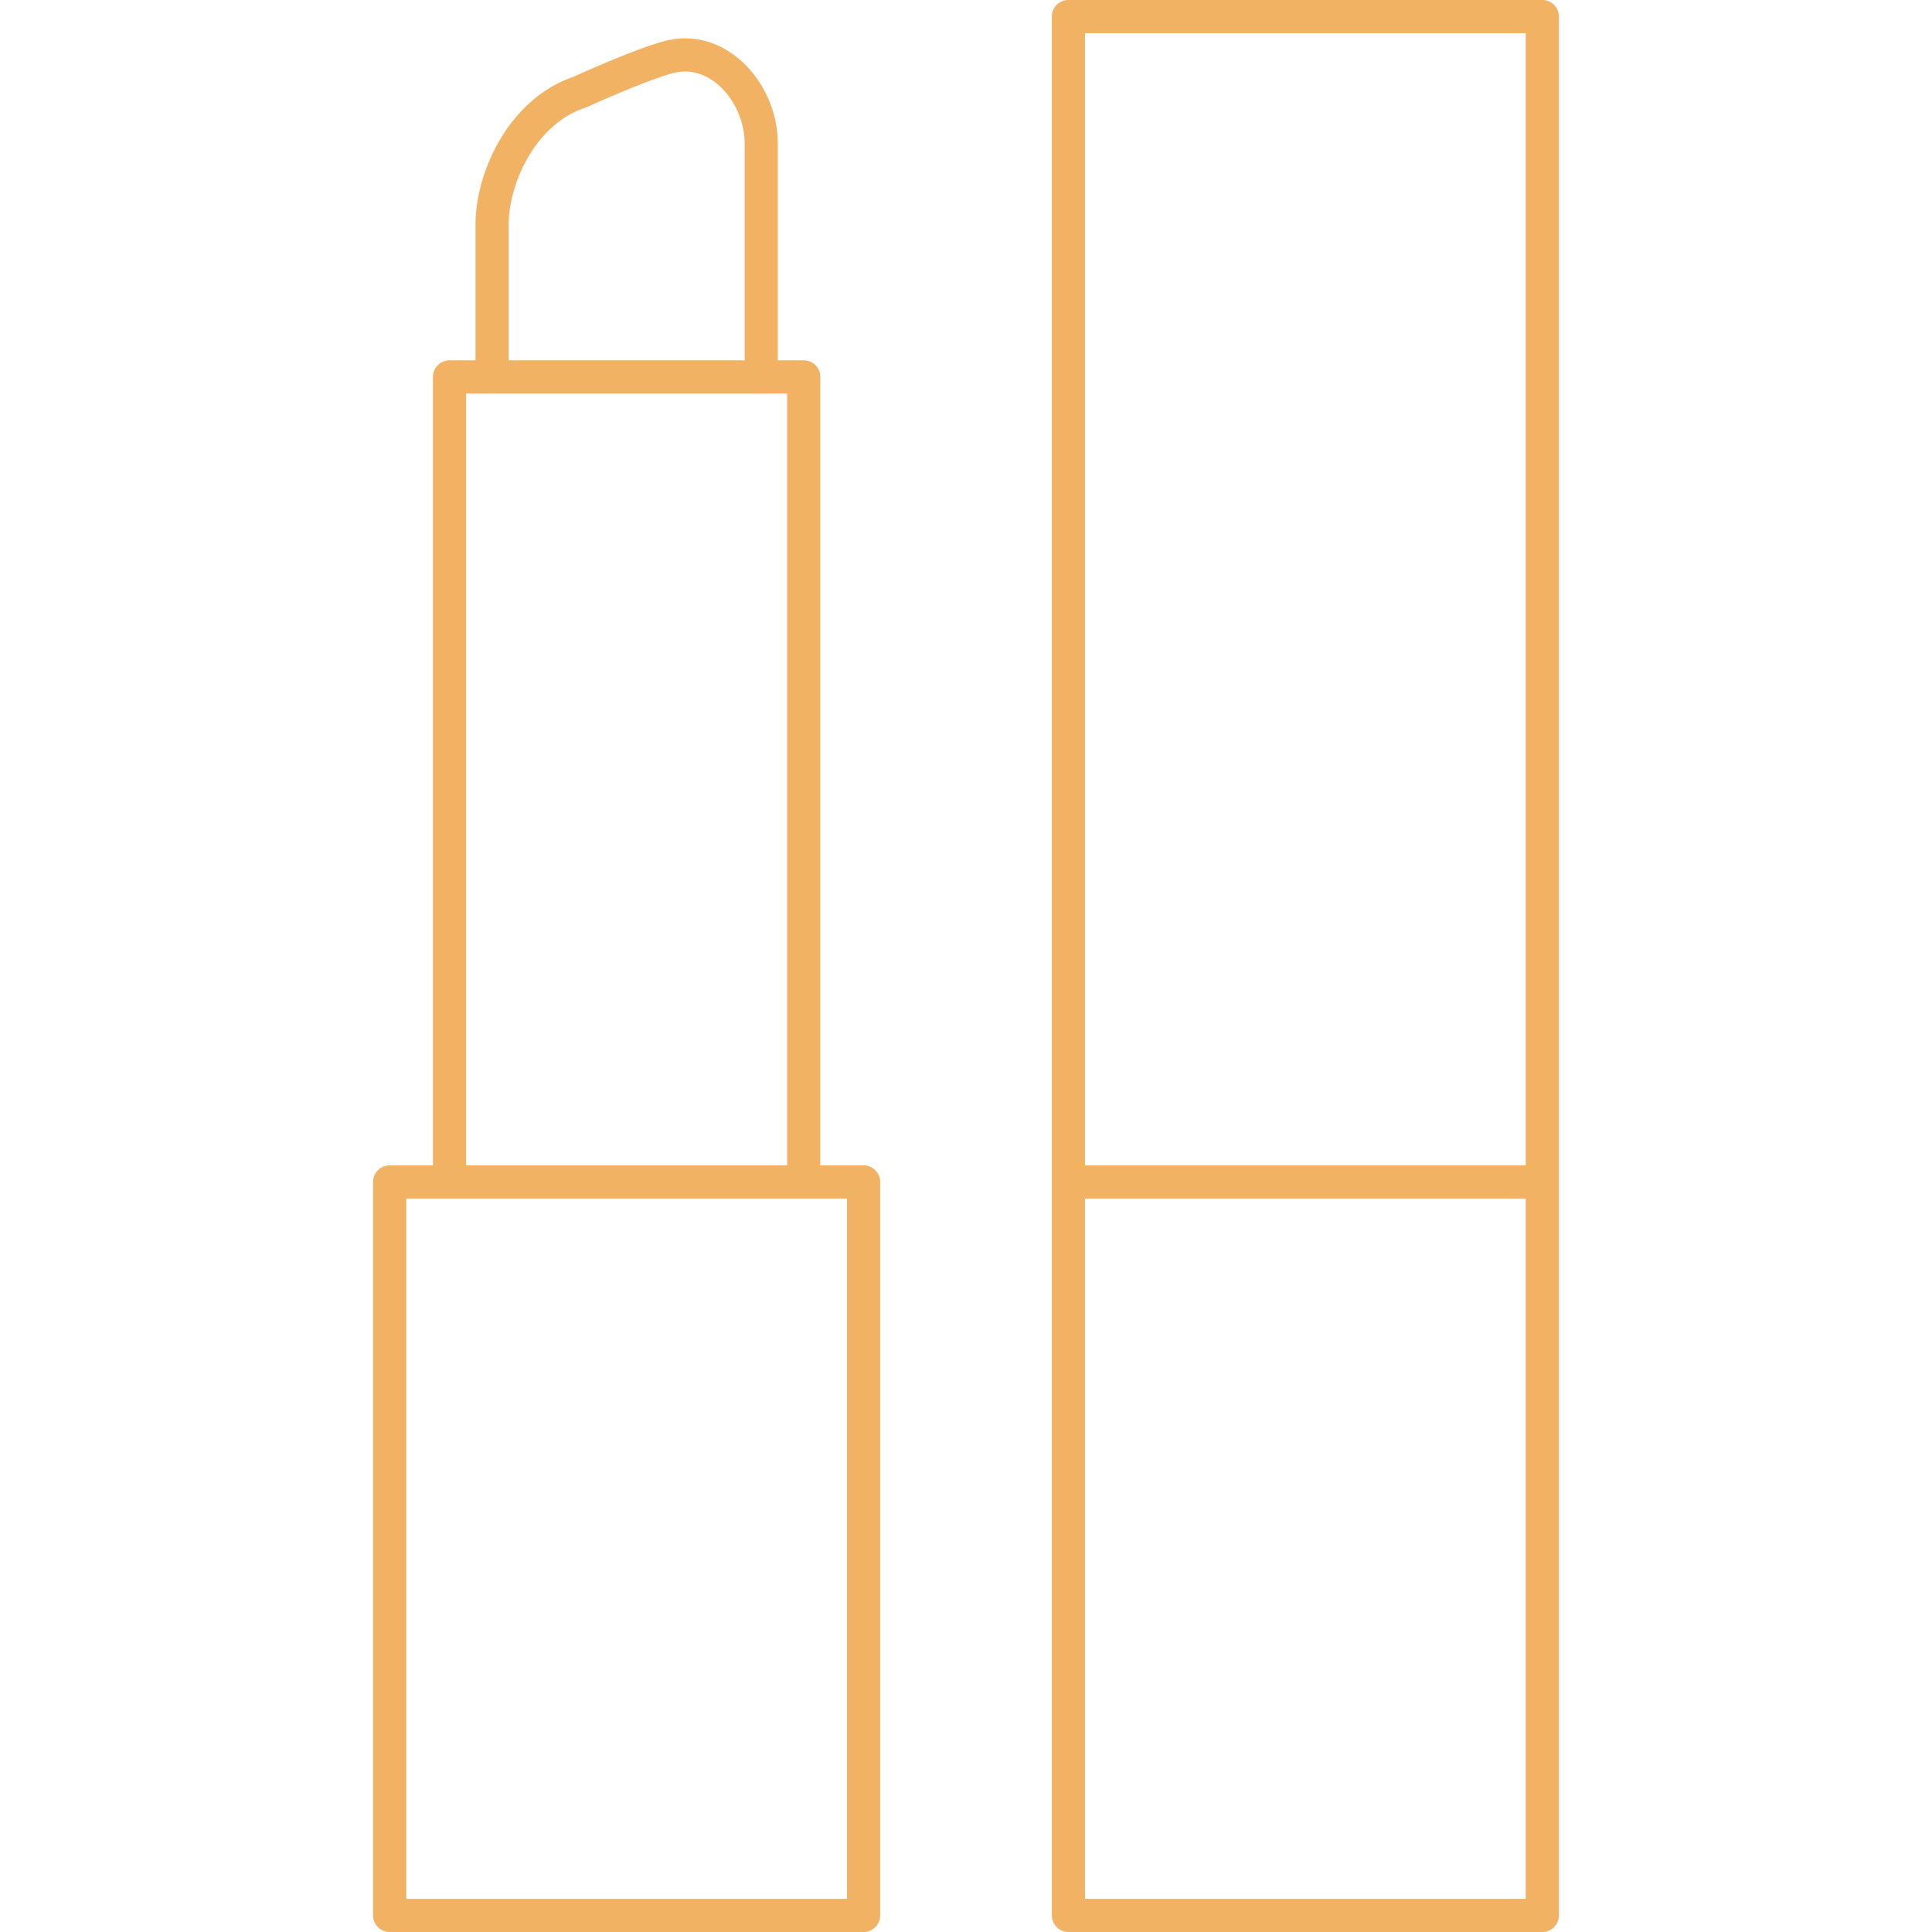 <svg preserveAspectRatio="xMidYMid meet" data-bbox="50.896 20 98.207 160.002" viewBox="50.896 20 98.207 160.002" height="200" width="200" xmlns="http://www.w3.org/2000/svg" data-type="color" role="img" aria-label="Makeup"><defs><style>#comp-l4nz314h svg [data-color="1"] {fill: #543E33;}</style></defs>
    <g>
        <path d="M91.518 116.512h-3.583V51.216c0-.759-.615-1.374-1.374-1.374h-2.146V31.875c0-2.358-.967-4.684-2.518-6.332-1.562-1.66-3.819-2.724-6.344-2.257-1.2.222-3.296 1.039-4.954 1.726a113.856 113.856 0 0 0-3.11 1.346l-.05.023a.118.118 0 0 1-.013.006l-.004.002h-.001c-2.652.92-4.652 2.896-5.976 5.11-1.345 2.249-2.067 4.85-2.067 7.115v11.228h-2.151c-.759 0-1.374.615-1.374 1.374v65.297H52.27c-.759 0-1.374.615-1.374 1.374v60.741c0 .759.615 1.374 1.374 1.374h39.247c.759 0 1.374-.615 1.374-1.374v-60.741c0-.76-.615-1.375-1.373-1.375zM62.125 38.614c0-1.731.568-3.85 1.677-5.706 1.107-1.851 2.682-3.327 4.617-3.965l.139-.055h.001l.003-.001.012-.005.047-.021.182-.082c.159-.071.389-.174.671-.298.566-.249 1.34-.584 2.176-.931 1.735-.719 3.545-1.403 4.403-1.562 1.406-.26 2.768.296 3.843 1.438 1.086 1.154 1.772 2.811 1.772 4.449v17.967H62.125V38.614zm-3.524 13.975h2.128c.008 0 .015.005.023.005h22.29c.008 0 .015-.004.023-.005h2.124v63.921H58.601V52.589zm31.543 124.664h-36.5v-57.994h36.5v57.994z" fill="#F2B263" data-color="1"></path>
        <path d="M147.729 20h-39.247c-.759 0-1.374.615-1.374 1.374v157.253c0 .759.615 1.374 1.374 1.374h39.247c.759 0 1.374-.615 1.374-1.374V21.374A1.374 1.374 0 0 0 147.729 20zm-1.374 157.253h-36.5V119.26h36.5v57.993zm0-60.741h-36.5V22.747h36.5v93.765z"  fill="#F2B263" data-color="1"></path>
    </g>
</svg>
